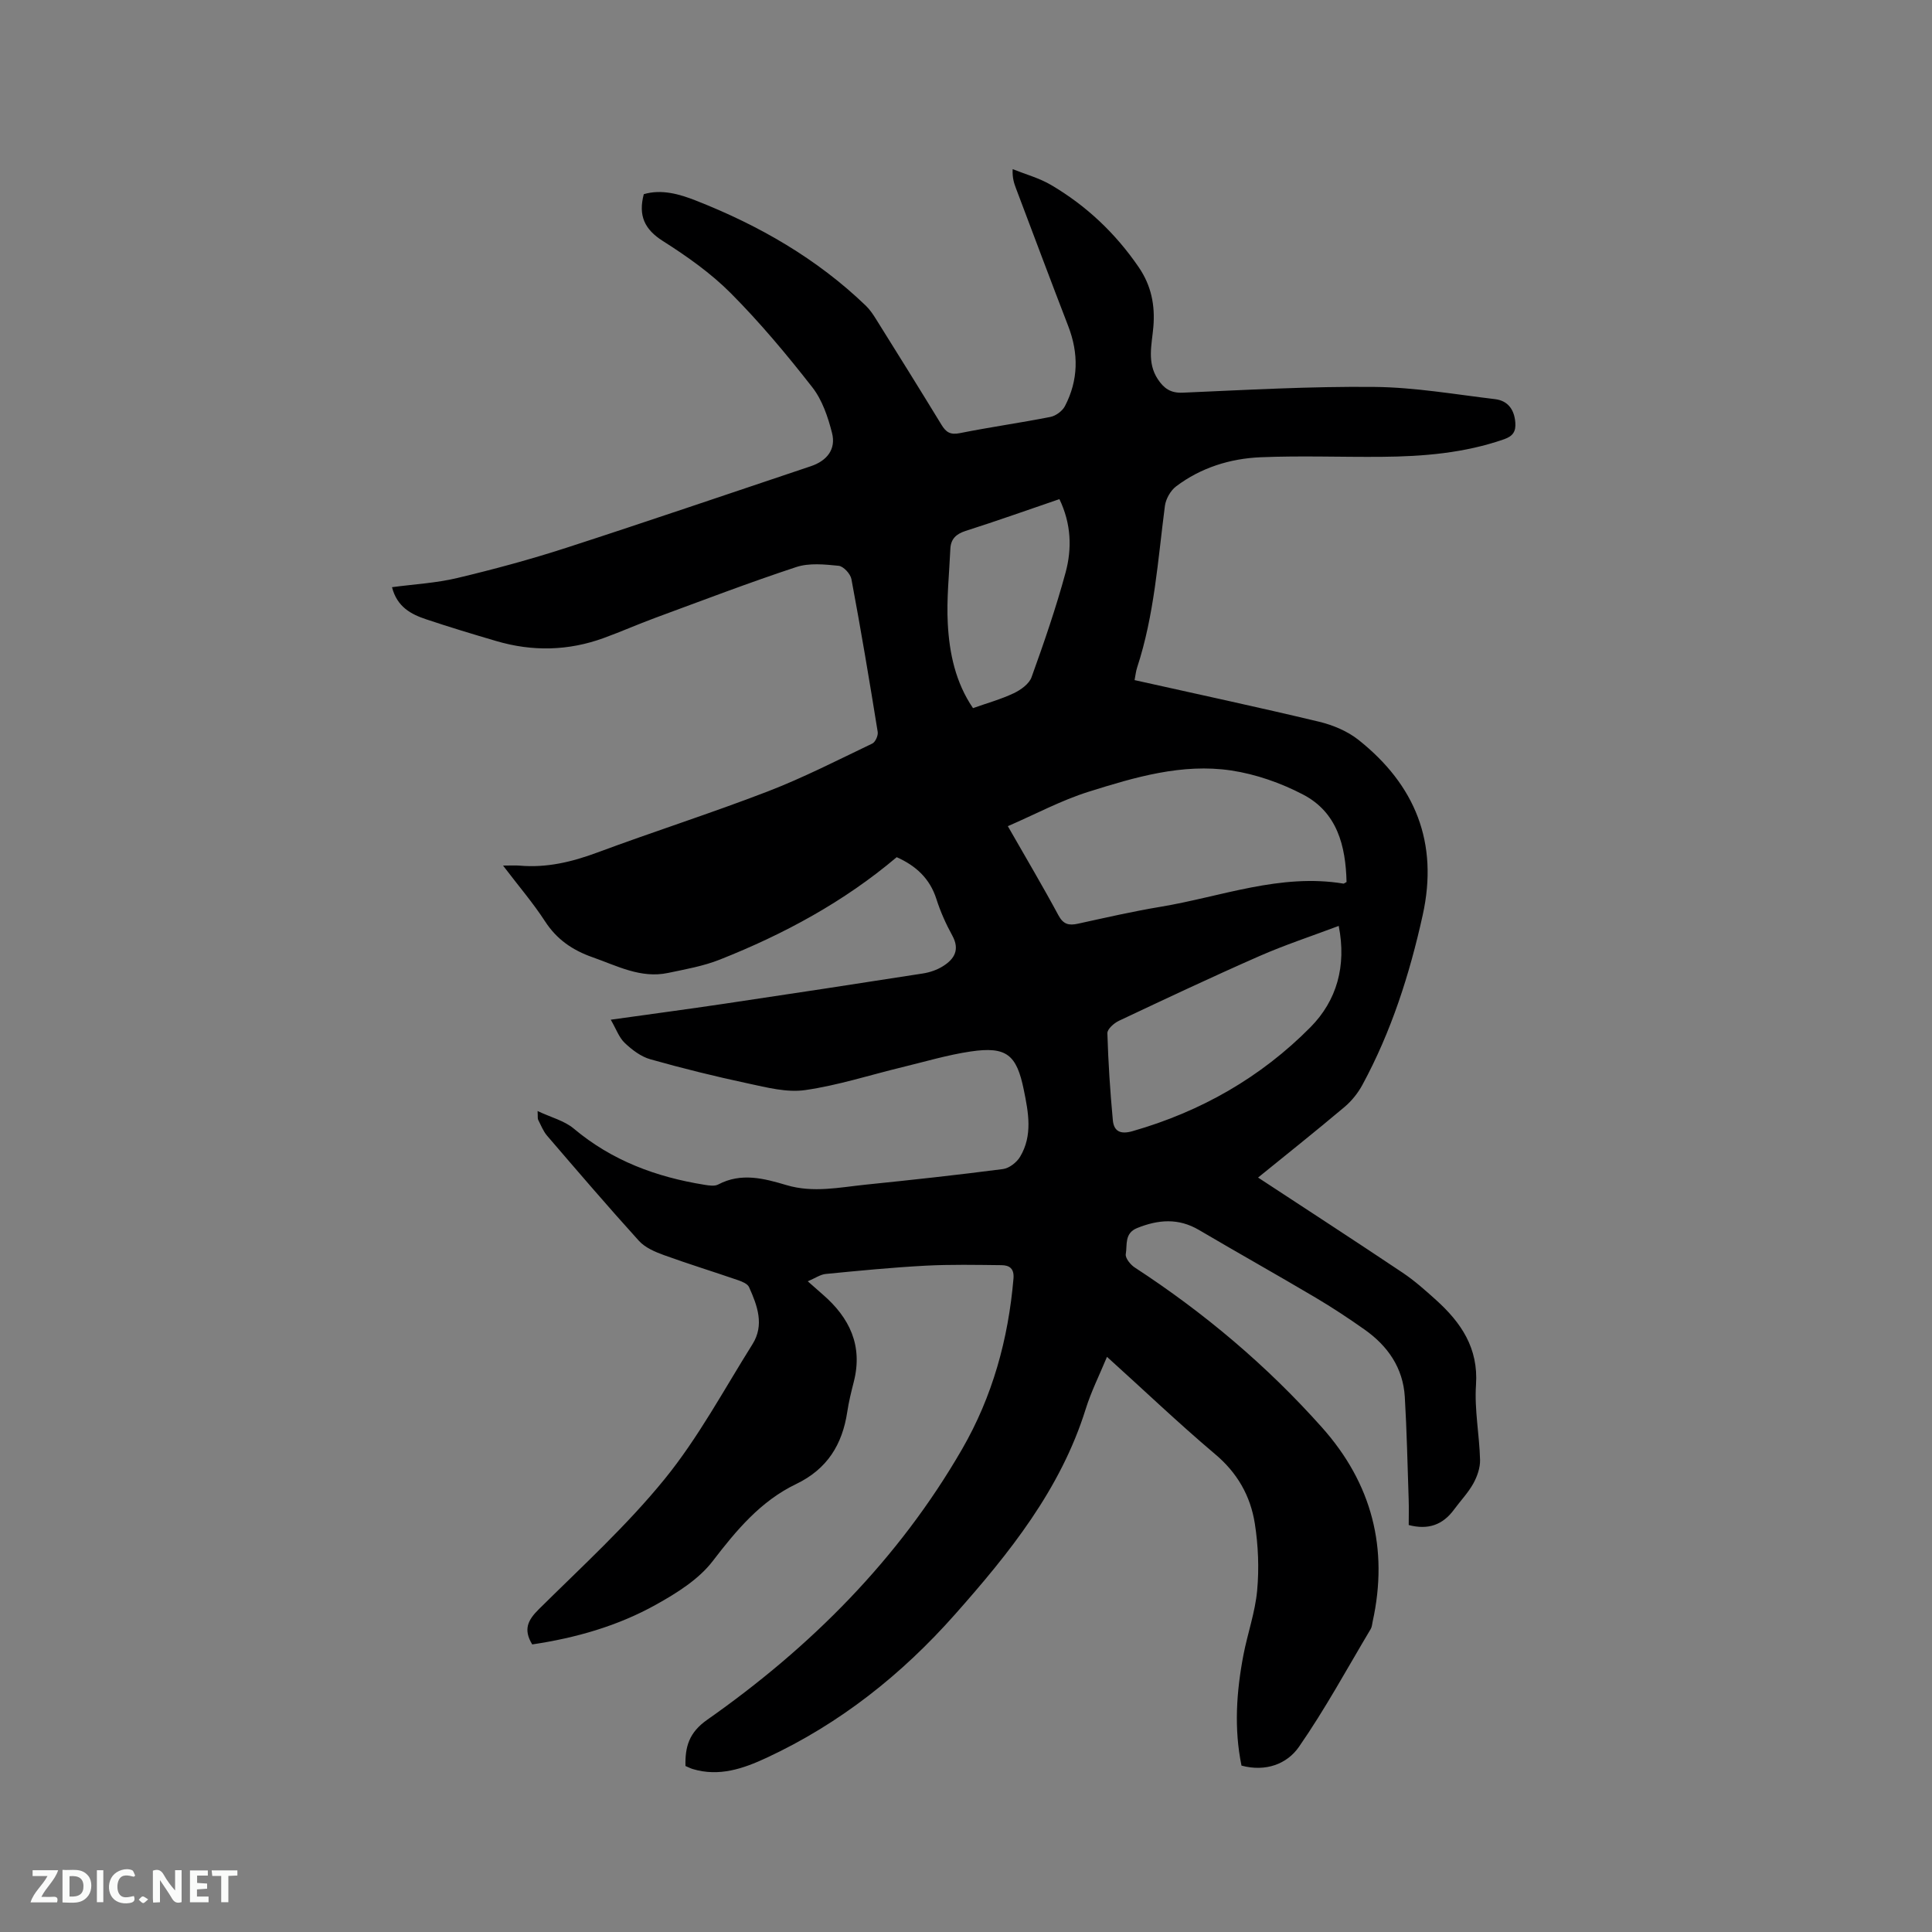 <svg enable-background="new 0 0 400 400" viewBox="0 0 400 400" xmlns="http://www.w3.org/2000/svg"><rect x="0" y="0" width="400" height="400" fill="#808080" stroke="none"/><path d="m229.19 280.92c-1.57 3.79-3.29 7.21-4.41 10.81-5.2 16.65-15.81 29.82-27.09 42.55-11.01 12.43-23.81 22.59-38.95 29.64-4.87 2.27-9.85 3.98-15.32 2.34-.49-.15-.95-.4-1.5-.63-.1-4.01.75-6.94 4.5-9.57 21.4-15.02 39.6-33.22 52.77-56.03 6.29-10.89 9.57-22.77 10.64-35.31.18-2.12-.87-2.76-2.47-2.78-5.28-.06-10.56-.17-15.83.11-6.87.37-13.73 1.04-20.58 1.71-1.1.11-2.13.85-3.71 1.52 1.41 1.24 2.25 1.99 3.1 2.73 5.56 4.81 8.34 10.59 6.43 18.07-.52 2.05-1.04 4.12-1.35 6.21-1.02 6.79-4.15 11.87-10.6 14.97-7.33 3.52-12.36 9.56-17.27 15.96-2.89 3.77-7.4 6.59-11.67 8.97-7.98 4.47-16.74 6.94-25.69 8.27-1.9-3.12-.88-5.06 1.37-7.29 8.88-8.8 18.2-17.29 26.05-26.95 6.97-8.57 12.27-18.5 18.18-27.91 2.51-3.99 1.01-8.01-.71-11.83-.31-.69-1.44-1.15-2.29-1.44-5.11-1.76-10.27-3.35-15.35-5.19-1.85-.67-3.89-1.55-5.16-2.95-6.46-7.13-12.73-14.45-19-21.75-.81-.94-1.28-2.19-1.86-3.31-.13-.25-.05-.6-.12-1.81 2.8 1.32 5.55 2 7.5 3.64 7.89 6.63 17.07 10.03 27.07 11.63.93.15 2.08.33 2.82-.06 4.78-2.53 9.52-1.25 14.16.13 5.52 1.64 10.94.46 16.38-.1 9.49-.97 18.97-2 28.43-3.23 1.29-.17 2.83-1.37 3.53-2.53 2.65-4.42 1.74-9.17.77-13.9-1.48-7.25-3.57-9.01-11.01-7.91-4.79.71-9.48 2.12-14.2 3.26-6.68 1.62-13.27 3.76-20.04 4.73-3.8.55-7.93-.54-11.82-1.37-6.8-1.45-13.56-3.12-20.25-5.01-1.94-.55-3.79-1.95-5.29-3.38-1.18-1.11-1.76-2.85-2.9-4.81 8.4-1.18 15.94-2.18 23.47-3.3 13.72-2.04 27.44-4.13 41.14-6.27 1.43-.22 2.92-.73 4.14-1.49 2.38-1.48 3.58-3.42 1.96-6.37-1.32-2.4-2.46-4.95-3.29-7.56-1.36-4.26-4.26-6.9-8.22-8.66-10.93 9.25-23.38 15.96-36.63 21.21-3.41 1.35-7.11 2-10.73 2.76-5.64 1.18-10.52-1.47-15.6-3.25-4.13-1.45-7.4-3.67-9.84-7.43-2.47-3.81-5.46-7.29-8.7-11.55 1.51 0 2.48-.07 3.44.01 5.61.49 10.85-.77 16.09-2.72 11.71-4.35 23.62-8.15 35.27-12.64 7.39-2.85 14.48-6.49 21.64-9.91.64-.3 1.25-1.66 1.13-2.41-1.7-10.56-3.47-21.12-5.44-31.63-.2-1.1-1.65-2.67-2.65-2.77-2.9-.29-6.09-.62-8.77.26-9.83 3.24-19.51 6.95-29.23 10.53-3.58 1.32-7.07 2.87-10.65 4.17-7.31 2.66-14.73 2.82-22.17.64-4.87-1.43-9.74-2.9-14.55-4.51-3.15-1.05-6.04-2.55-7.1-6.66 4.64-.62 9.18-.86 13.52-1.9 7.59-1.81 15.15-3.85 22.58-6.26 16.91-5.48 33.74-11.24 50.6-16.88 3.35-1.12 5.27-3.51 4.4-6.9-.84-3.31-2.03-6.83-4.09-9.46-5.28-6.76-10.82-13.39-16.86-19.46-4.14-4.16-9.09-7.65-14.07-10.81-3.81-2.42-5.12-5.26-3.95-9.7 3.67-1.07 7.34-.04 10.85 1.35 13.01 5.12 24.98 11.98 35.12 21.74.82.79 1.49 1.78 2.1 2.76 4.55 7.28 9.09 14.56 13.56 21.89.94 1.55 1.84 2.13 3.79 1.74 6.23-1.25 12.53-2.13 18.77-3.36 1.12-.22 2.47-1.22 3-2.23 2.8-5.37 2.87-10.92.68-16.59-3.66-9.48-7.22-19-10.81-28.5-.4-1.07-.78-2.15-.69-3.98 2.67 1.07 5.51 1.84 7.96 3.28 7.31 4.3 13.35 10.01 18.16 17.05 2.58 3.79 3.39 7.84 3.01 12.34-.31 3.63-1.37 7.36.93 10.83 1.27 1.91 2.65 2.89 5.16 2.78 13.23-.57 26.48-1.33 39.71-1.19 8.33.08 16.65 1.54 24.95 2.53 2.64.32 3.98 2.14 4.19 4.83.14 1.83-.46 2.82-2.32 3.47-8.23 2.87-16.75 3.57-25.36 3.64-8.36.07-16.73-.26-25.07.09-6.31.27-12.34 2.15-17.47 6.02-1.16.87-2.14 2.61-2.33 4.06-1.46 11.23-2.18 22.58-5.75 33.45-.26.78-.33 1.61-.53 2.61 12.84 2.87 25.57 5.59 38.22 8.62 2.87.69 5.87 1.95 8.16 3.77 11.72 9.32 16.59 21.25 13.28 36.24-2.71 12.27-6.5 24.12-12.5 35.19-.93 1.71-2.24 3.34-3.73 4.59-6.07 5.11-12.28 10.05-17.86 14.58 10 6.56 20.01 13.06 29.93 19.7 2.45 1.64 4.69 3.64 6.89 5.62 5.2 4.69 8.82 9.96 8.3 17.6-.35 5.14.71 10.35.84 15.54.04 1.64-.6 3.45-1.41 4.91-1.07 1.92-2.65 3.56-3.97 5.36-2.33 3.18-5.36 4.27-9.39 3.21 0-1.77.05-3.53-.01-5.29-.24-7.08-.38-14.17-.8-21.24-.36-6.02-3.54-10.57-8.36-13.96-3.29-2.32-6.65-4.54-10.11-6.59-8.01-4.74-16.13-9.29-24.15-14.01-4.25-2.5-8.41-2.16-12.79-.4-2.69 1.08-2.03 3.5-2.36 5.4-.14.81.96 2.18 1.84 2.76 14.38 9.37 27.41 20.35 38.82 33.17 10.28 11.55 13.79 25 10.45 40.16-.11.52-.14 1.1-.4 1.53-4.88 8.18-9.44 16.59-14.86 24.4-2.47 3.56-6.89 5.22-11.89 3.88-1.57-7.62-1.06-15.29.4-22.91.86-4.47 2.43-8.85 2.84-13.34.42-4.57.23-9.31-.48-13.85-.9-5.75-3.64-10.58-8.35-14.49-7.52-6.36-14.65-13.18-22.26-20.04zm49.6-98.31c-.18-7.49-1.93-14.41-8.99-18.1-4.59-2.4-9.77-4.22-14.88-4.99-10.17-1.52-19.98 1.4-29.56 4.41-5.66 1.78-10.97 4.64-16.7 7.12 3.83 6.7 7.28 12.51 10.48 18.46 1.02 1.9 2.18 2.14 4.05 1.73 5.68-1.24 11.36-2.55 17.1-3.5 12.55-2.09 24.76-6.96 37.85-4.8.08.03.18-.07.65-.33zm-1.62 9.09c-5.66 2.13-11.17 3.94-16.45 6.26-9.77 4.29-19.42 8.84-29.07 13.39-1.01.48-2.41 1.72-2.38 2.57.18 6.01.57 12.02 1.13 18 .21 2.28 1.54 3 4.06 2.28 14.15-4.05 26.59-11.14 36.88-21.55 5.41-5.49 7.47-12.61 5.83-20.95zm-57.83-88.36c-6.61 2.26-12.99 4.53-19.42 6.58-1.99.64-3.07 1.69-3.16 3.72-.23 5.17-.81 10.37-.53 15.51.33 6.12 1.6 12.14 5.22 17.46 2.89-1.03 5.77-1.82 8.43-3.08 1.46-.69 3.19-1.93 3.69-3.32 2.58-7.15 5.06-14.35 7.05-21.68 1.33-4.93 1.19-10.05-1.28-15.19z" fill="#000001"/><g fill="#fafbfa"><path d="m37.59 393.81c-.92.31-1.52.05-2-.78-.7-1.2-1.52-2.34-2.47-3.78v4.59c-.55.03-.95.05-1.41.07-.03-.37-.06-.64-.06-.91 0-1.91 0-3.81 0-5.7 1.13-.41 1.77-.03 2.29.91.62 1.11 1.38 2.14 2.31 3.19v-4.2h1.35v6.61z"/><path d="m12.94 393.88v-6.75c1.9.19 3.93-.54 5.37 1.29.8 1.01.78 2.88.03 3.97-1.37 1.97-3.4 1.51-5.4 1.49m1.45-1.22c2.04.12 2.92-.58 2.89-2.21-.03-1.51-.98-2.19-2.89-2z"/><path d="m11.81 393.87h-5.49c.68-2.18 2.47-3.48 3.51-5.45h-3.08v-1.21h5.29c-.71 2.13-2.44 3.48-3.47 5.51.86 0 1.63.04 2.39-.01.79-.05 1.14.21.85 1.16"/><path d="m39.33 393.86v-6.61h3.7v1.07h-2.22v1.52c.68.04 1.34.09 2.07.13v1.07c-.72.05-1.38.09-2.1.14v1.48h2.4v1.19h-3.85z"/><path d="m27.71 388.56c-1.15-.3-2.46-.61-3.1.64-.37.73-.41 1.93-.06 2.67.63 1.35 1.99.93 3.17.68.35.94-.01 1.32-.93 1.46-1.62.25-3.05-.27-3.76-1.48-.73-1.24-.6-3.03.31-4.17.88-1.11 2.71-1.7 4-1.16.32.13.44.74.65 1.12-.1.08-.19.16-.28.24"/><path d="m49.15 387.24v1.07c-.59.02-1.17.05-1.87.08v5.44h-1.48v-5.44h-1.85c-.05-.4-.08-.73-.13-1.15z"/><path d="m20.06 387.21h1.33v6.62h-1.33z"/><path d="m30.68 393.25c-.49.38-.8.79-1.05.76-.32-.05-.6-.45-.9-.7.26-.24.51-.64.8-.67.29-.04.62.3 1.15.61"/></g></svg>